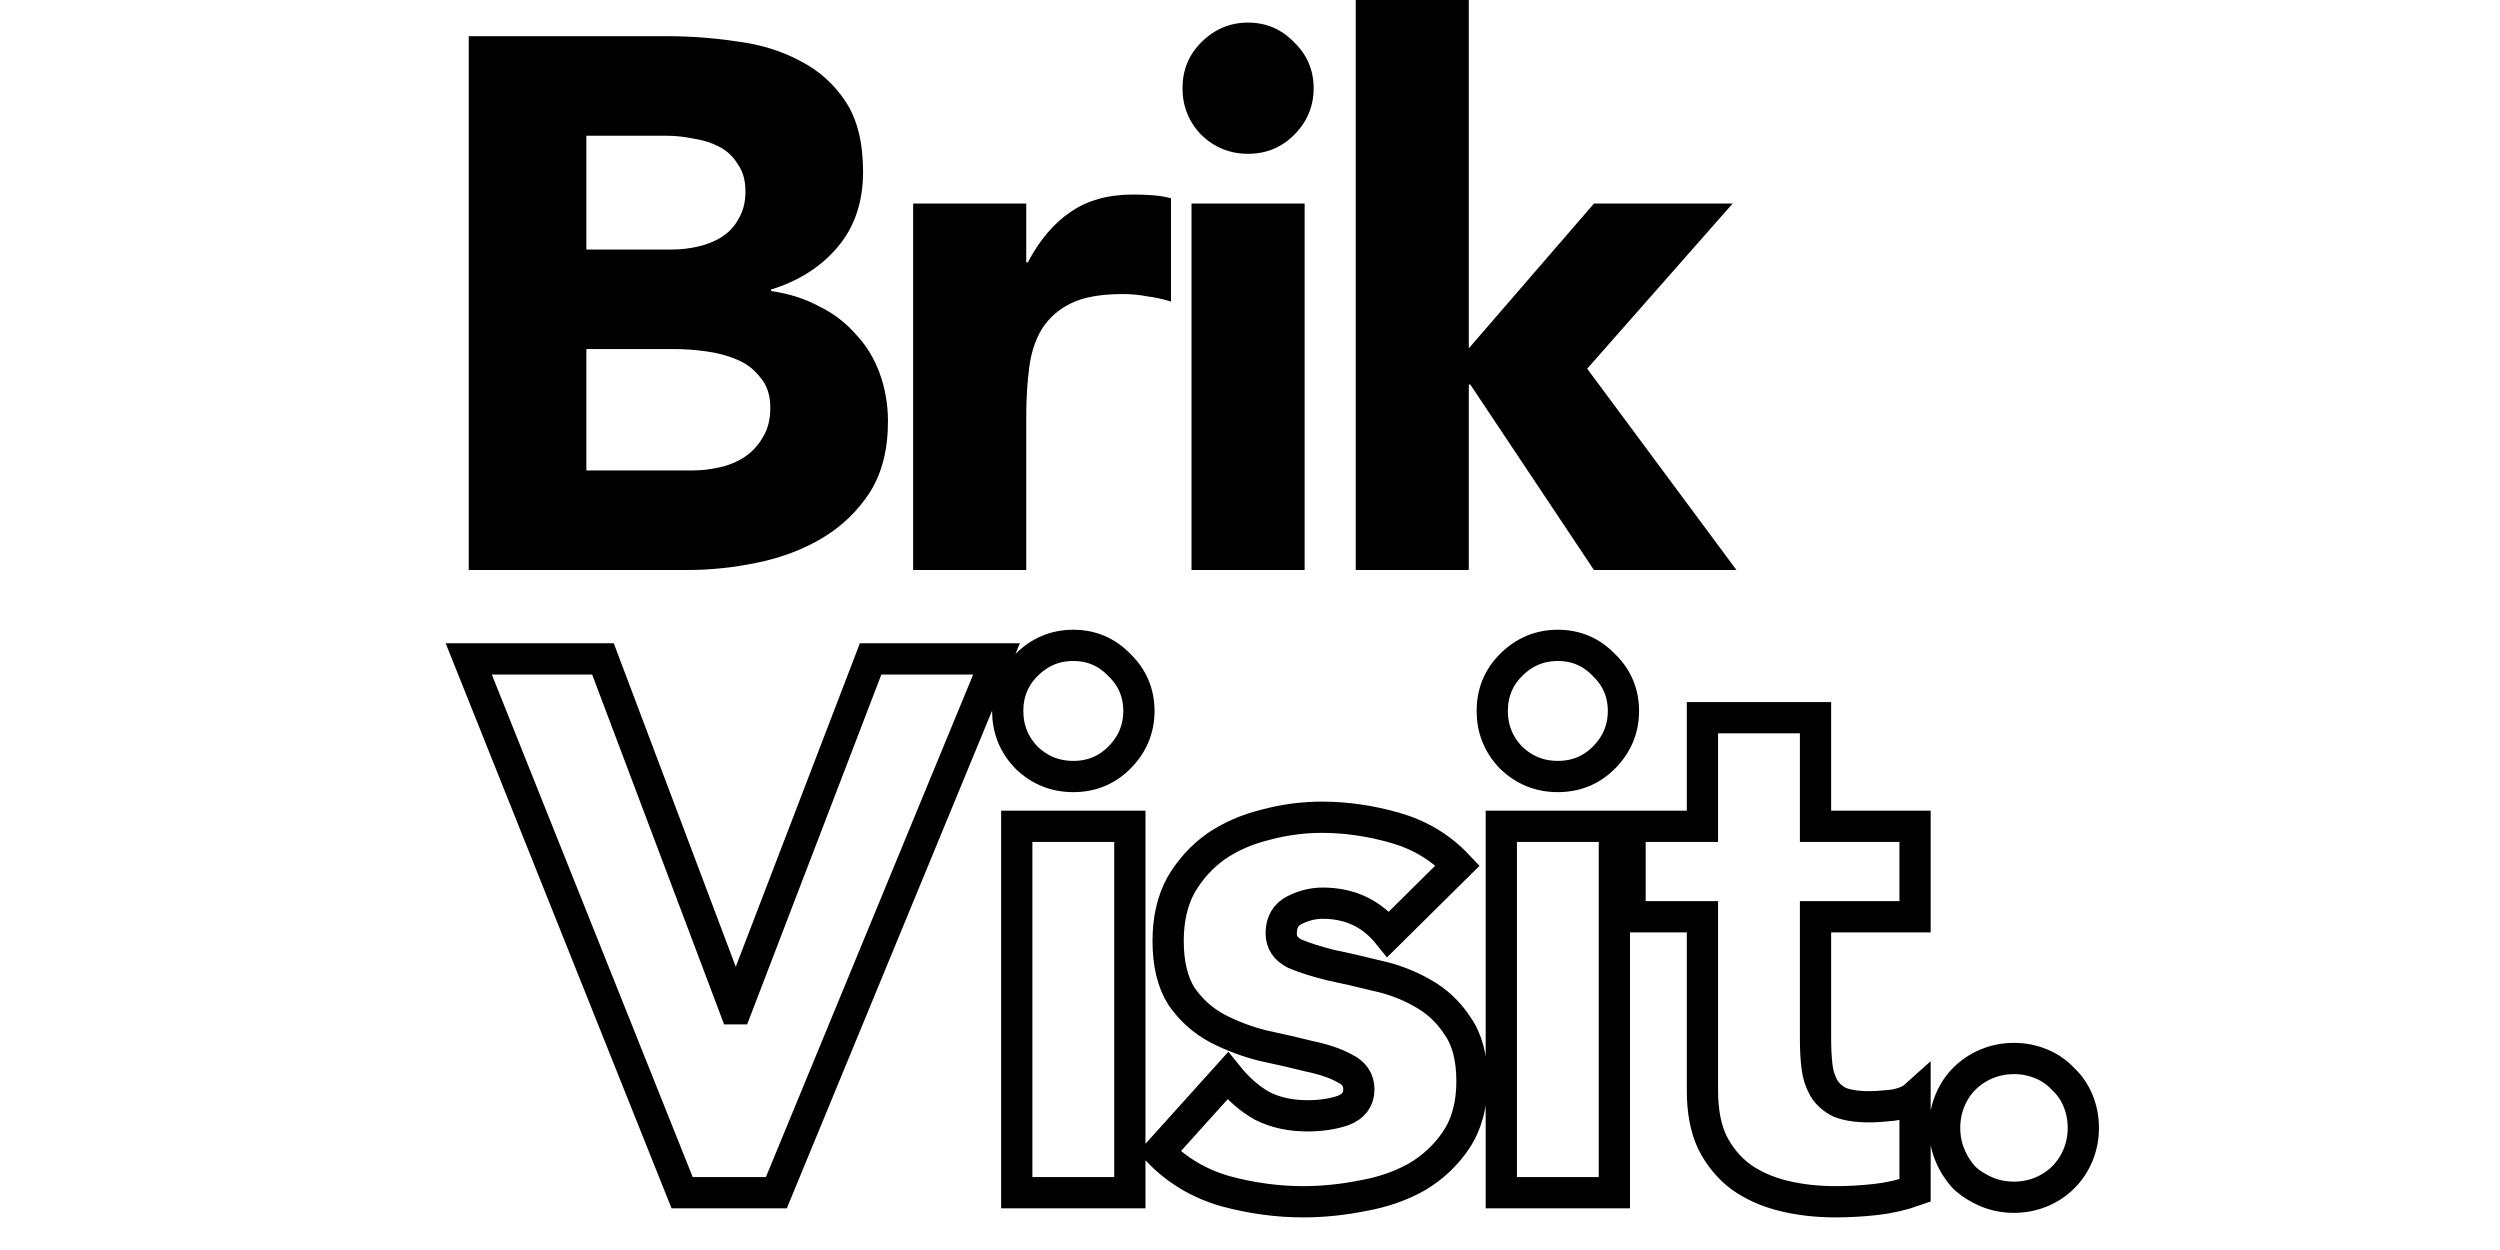<svg width="48" height="24" viewBox="0 0 48 24" fill="none" xmlns="http://www.w3.org/2000/svg">
<path d="M9 0.695H12.822C13.265 0.695 13.709 0.729 14.153 0.796C14.607 0.854 15.012 0.98 15.369 1.173C15.726 1.356 16.016 1.616 16.238 1.954C16.46 2.292 16.571 2.741 16.571 3.3C16.571 3.88 16.407 4.362 16.079 4.748C15.76 5.124 15.335 5.395 14.805 5.559V5.588C15.143 5.636 15.447 5.732 15.717 5.877C15.997 6.012 16.233 6.191 16.426 6.413C16.629 6.625 16.783 6.876 16.889 7.165C16.995 7.455 17.049 7.764 17.049 8.092C17.049 8.632 16.933 9.086 16.701 9.453C16.47 9.81 16.17 10.099 15.804 10.321C15.437 10.543 15.022 10.702 14.559 10.799C14.105 10.895 13.652 10.944 13.198 10.944H9V0.695ZM11.258 4.791H12.894C13.068 4.791 13.237 4.772 13.401 4.734C13.574 4.695 13.729 4.632 13.864 4.545C13.999 4.459 14.105 4.343 14.182 4.198C14.269 4.053 14.313 3.88 14.313 3.677C14.313 3.465 14.264 3.291 14.168 3.156C14.081 3.011 13.965 2.9 13.82 2.823C13.676 2.746 13.512 2.692 13.328 2.664C13.145 2.625 12.966 2.606 12.793 2.606H11.258V4.791ZM11.258 9.033H13.285C13.459 9.033 13.632 9.014 13.806 8.975C13.989 8.936 14.153 8.869 14.298 8.772C14.443 8.676 14.559 8.55 14.646 8.396C14.742 8.242 14.79 8.053 14.79 7.831C14.79 7.59 14.728 7.397 14.602 7.252C14.486 7.098 14.337 6.982 14.153 6.905C13.97 6.828 13.772 6.775 13.56 6.746C13.348 6.717 13.15 6.702 12.966 6.702H11.258V9.033Z" fill="black"/>
<path d="M17.532 3.908H19.704V5.038H19.733C19.965 4.603 20.239 4.28 20.558 4.068C20.876 3.846 21.277 3.735 21.759 3.735C21.885 3.735 22.01 3.74 22.136 3.749C22.261 3.759 22.377 3.778 22.483 3.807V5.79C22.329 5.742 22.174 5.708 22.02 5.689C21.875 5.66 21.721 5.646 21.557 5.646C21.142 5.646 20.814 5.703 20.572 5.819C20.331 5.935 20.143 6.099 20.008 6.311C19.882 6.514 19.8 6.76 19.762 7.05C19.723 7.339 19.704 7.658 19.704 8.005V10.944H17.532V3.908Z" fill="black"/>
<path d="M22.877 3.908H25.049V10.944H22.877V3.908ZM22.704 1.694C22.704 1.346 22.824 1.052 23.066 0.811C23.317 0.56 23.616 0.434 23.963 0.434C24.311 0.434 24.605 0.56 24.846 0.811C25.097 1.052 25.222 1.346 25.222 1.694C25.222 2.041 25.097 2.34 24.846 2.591C24.605 2.832 24.311 2.953 23.963 2.953C23.616 2.953 23.317 2.832 23.066 2.591C22.824 2.34 22.704 2.041 22.704 1.694Z" fill="black"/>
<path d="M26.03 0H28.201V6.688L30.604 3.908H33.267L30.474 7.079L33.34 10.944H30.604L28.23 7.383H28.201V10.944H26.03V0Z" fill="black"/>
<path d="M9 12.651H11.577L14.11 19.368H14.139L16.716 12.651H19.133L14.906 22.9H13.097L9 12.651ZM19.522 15.865H21.693V22.9H19.522V15.865ZM19.348 13.65C19.348 13.303 19.469 13.008 19.71 12.767C19.961 12.516 20.26 12.391 20.608 12.391C20.955 12.391 21.249 12.516 21.491 12.767C21.741 13.008 21.867 13.303 21.867 13.65C21.867 13.997 21.741 14.297 21.491 14.547C21.249 14.789 20.955 14.909 20.608 14.909C20.26 14.909 19.961 14.789 19.71 14.547C19.469 14.297 19.348 13.997 19.348 13.65ZM26.655 17.935C26.337 17.539 25.917 17.341 25.396 17.341C25.212 17.341 25.034 17.385 24.86 17.472C24.686 17.558 24.599 17.708 24.599 17.92C24.599 18.094 24.686 18.224 24.86 18.311C25.043 18.388 25.27 18.461 25.54 18.528C25.82 18.586 26.115 18.654 26.424 18.731C26.742 18.799 27.036 18.91 27.306 19.064C27.586 19.218 27.813 19.431 27.987 19.701C28.17 19.961 28.262 20.314 28.262 20.758C28.262 21.211 28.16 21.587 27.958 21.887C27.765 22.176 27.514 22.413 27.205 22.596C26.896 22.77 26.549 22.89 26.163 22.958C25.777 23.035 25.396 23.074 25.019 23.074C24.527 23.074 24.03 23.006 23.528 22.871C23.026 22.726 22.602 22.475 22.255 22.118L23.572 20.656C23.774 20.907 23.996 21.1 24.238 21.235C24.488 21.361 24.778 21.424 25.106 21.424C25.357 21.424 25.584 21.39 25.787 21.322C25.989 21.245 26.09 21.11 26.09 20.917C26.09 20.733 25.999 20.598 25.816 20.512C25.642 20.415 25.415 20.338 25.135 20.28C24.865 20.212 24.571 20.145 24.252 20.077C23.943 20 23.649 19.889 23.369 19.744C23.099 19.599 22.872 19.397 22.689 19.136C22.515 18.866 22.428 18.509 22.428 18.065C22.428 17.65 22.51 17.293 22.674 16.994C22.848 16.695 23.07 16.449 23.34 16.256C23.62 16.063 23.939 15.923 24.296 15.836C24.653 15.739 25.015 15.691 25.381 15.691C25.844 15.691 26.312 15.759 26.785 15.894C27.258 16.029 27.659 16.27 27.987 16.617L26.655 17.935ZM28.825 15.865H30.996V22.9H28.825V15.865ZM28.651 13.65C28.651 13.303 28.772 13.008 29.013 12.767C29.264 12.516 29.563 12.391 29.91 12.391C30.258 12.391 30.552 12.516 30.794 12.767C31.044 13.008 31.17 13.303 31.17 13.65C31.17 13.997 31.044 14.297 30.794 14.547C30.552 14.789 30.258 14.909 29.91 14.909C29.563 14.909 29.264 14.789 29.013 14.547C28.772 14.297 28.651 13.997 28.651 13.65ZM36.769 17.602H34.858V19.947C34.858 20.14 34.867 20.319 34.887 20.483C34.906 20.637 34.95 20.772 35.017 20.888C35.085 21.004 35.186 21.095 35.321 21.163C35.466 21.221 35.654 21.25 35.886 21.25C36.001 21.25 36.151 21.24 36.334 21.221C36.527 21.192 36.672 21.134 36.769 21.047V22.857C36.527 22.943 36.276 23.001 36.016 23.03C35.755 23.059 35.5 23.074 35.249 23.074C34.882 23.074 34.544 23.035 34.235 22.958C33.927 22.881 33.656 22.76 33.425 22.596C33.193 22.422 33.01 22.2 32.875 21.93C32.749 21.66 32.687 21.332 32.687 20.946V17.602H31.297V15.865H32.687V13.78H34.858V15.865H36.769V17.602ZM37.337 21.655C37.337 21.472 37.37 21.298 37.438 21.134C37.505 20.97 37.597 20.83 37.713 20.714C37.838 20.589 37.983 20.492 38.147 20.425C38.311 20.357 38.485 20.323 38.668 20.323C38.852 20.323 39.025 20.357 39.189 20.425C39.353 20.492 39.493 20.589 39.609 20.714C39.735 20.83 39.831 20.97 39.899 21.134C39.966 21.298 40 21.472 40 21.655C40 21.838 39.966 22.012 39.899 22.176C39.831 22.34 39.735 22.485 39.609 22.61C39.493 22.726 39.353 22.818 39.189 22.886C39.025 22.953 38.852 22.987 38.668 22.987C38.485 22.987 38.311 22.953 38.147 22.886C37.983 22.818 37.838 22.726 37.713 22.61C37.597 22.485 37.505 22.34 37.438 22.176C37.37 22.012 37.337 21.838 37.337 21.655Z" stroke="black" stroke-width="0.6"/>
</svg>
